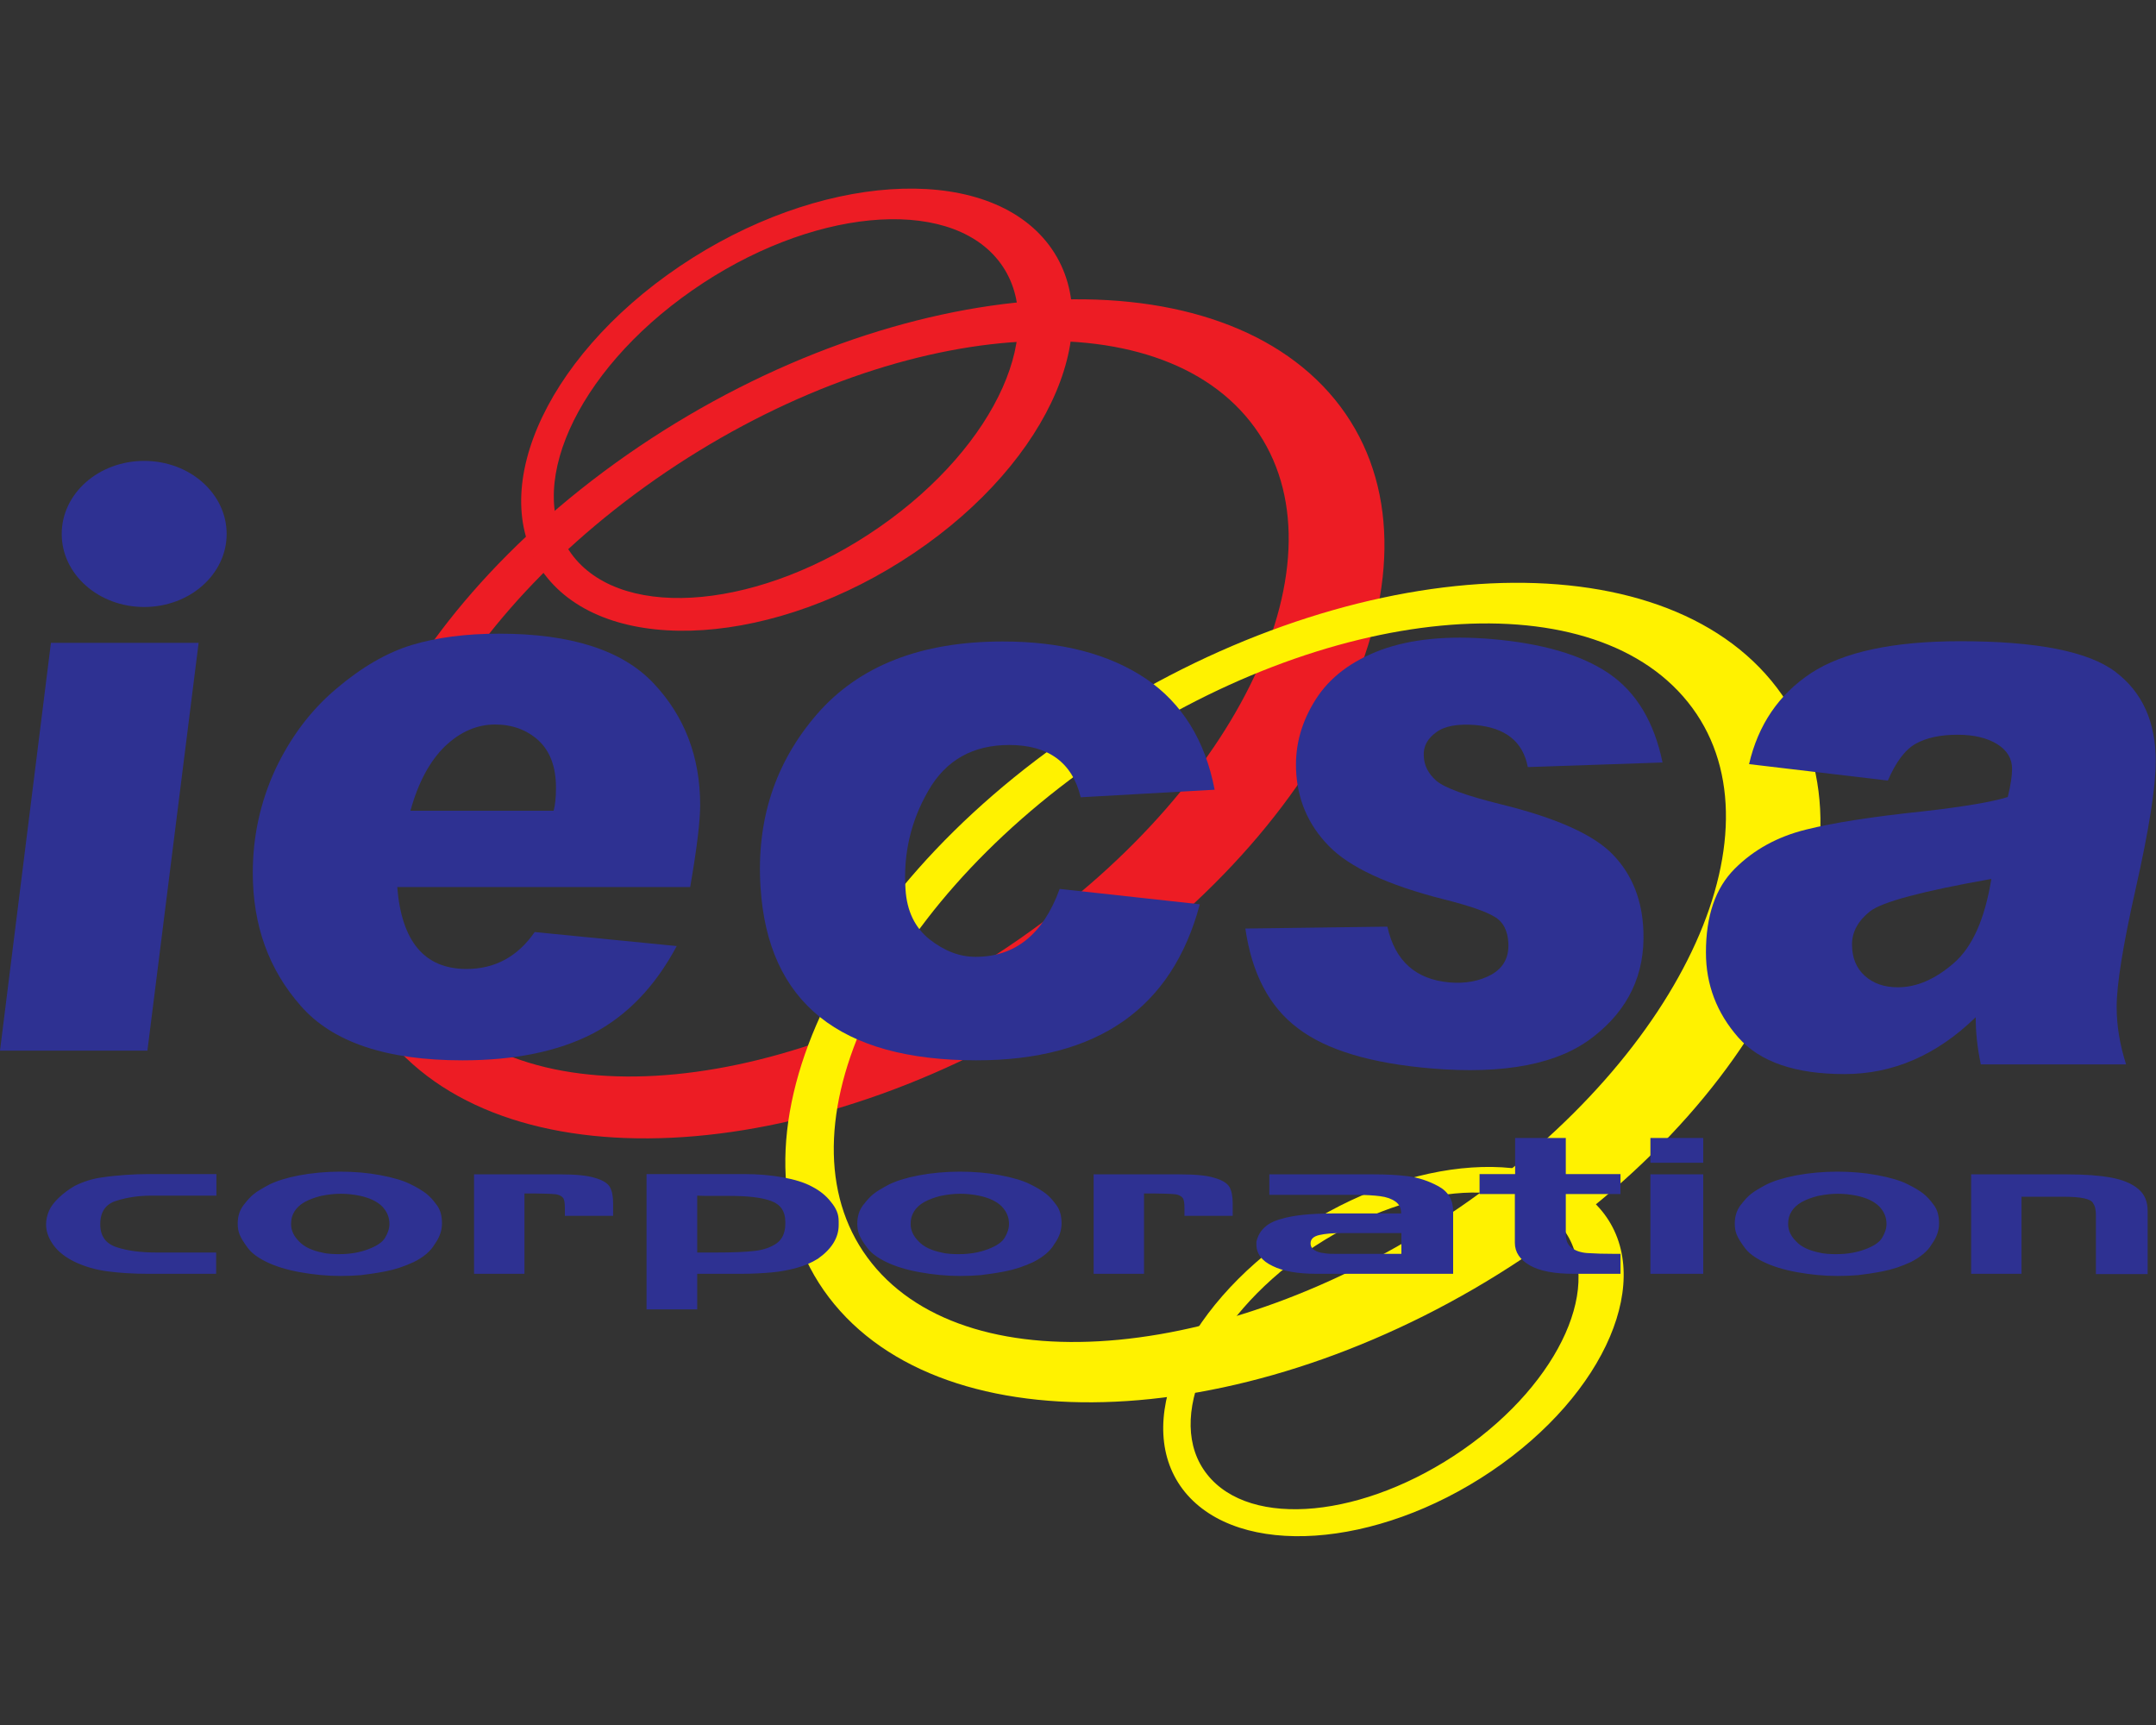 <?xml version="1.0" encoding="UTF-8"?> <svg xmlns="http://www.w3.org/2000/svg" xmlns:xlink="http://www.w3.org/1999/xlink" version="1.1" id="Capa_1" x="0px" y="0px" viewBox="0 0 800 640" style="enable-background:new 0 0 800 640;" xml:space="preserve"><rect x="0" y="0" width="800" height="640" fill="#333333" stroke="none"/> <style type="text/css"> .st0{fill-rule:evenodd;clip-rule:evenodd;fill:#ED1C24;} .st1{fill-rule:evenodd;clip-rule:evenodd;fill:#FFF200;} .st2{fill:#2E3192;} .st3{fill-rule:evenodd;clip-rule:evenodd;fill:#2E3192;} </style> <g> <g> <path class="st0" d="M243.4,177.7c84.5-58.8,183.2-68.4,220.5-21.3c37.3,47.1-1,133-85.4,191.8S195.3,416.6,158,369.5 C120.7,322.4,159,236.6,243.4,177.7 M237.1,165.7c97-65.4,212.6-73.2,258.2-17.5c45.5,55.8,3.8,154.1-93.3,219.5 c-97,65.4-212.6,73.2-258.1,17.5S140.1,231.2,237.1,165.7z"></path> <path class="st0" d="M256.9,107.7c43.5-30.3,94.4-35.2,113.6-11c19.2,24.3-0.5,68.5-44.1,98.8c-43.5,30.3-94.4,35.2-113.6,11 C193.7,182.2,213.3,138,256.9,107.7 M252.2,98.8c51.1-34.5,112-38.6,136-9.2c24,29.4,2,81.2-49.1,115.6 c-51.1,34.5-112,38.6-136,9.2S201.1,133.3,252.2,98.8z"></path> </g> <g> <path class="st1" d="M408.1,281.3c83.6-57.4,181.3-66.8,218.2-20.8c36.9,45.9-1,129.9-84.6,187.4 c-83.6,57.4-181.3,66.8-218.2,20.8S324.5,338.7,408.1,281.3 M401.9,269.6c96-63.9,210.4-71.5,255.4-17S661,403.1,565,466.9 c-95.9,63.9-210.3,71.5-255.4,17C264.6,429.5,305.9,333.5,401.9,269.6z"></path> <path class="st1" d="M484.7,464.5c36.4-25.3,78.8-29.5,94.9-9.1c16,20.2-0.4,57.2-36.8,82.5c-36.4,25.3-78.8,29.5-94.9,9.1 C431.9,526.8,448.4,489.9,484.7,464.5 M480.8,457c42.7-28.8,93.5-32.2,113.6-7.7c20,24.5,1.6,67.8-41.1,96.6 c-42.7,28.8-93.5,32.2-113.6,7.7C419.7,529.1,438.1,485.9,480.8,457z"></path> </g> </g> <path class="st2" d="M205.4,300.9c0.6-2.1,0.9-5,0.9-8.7c0-7.7-2.2-13.5-6.5-17.5c-4.3-3.9-9.7-5.9-16.1-5.9c-6.7,0-12.9,2.7-18.5,8 c-5.6,5.4-10,13.4-12.9,24h53.1V300.9z M251.1,351c-8,15-18.4,25.8-31.2,32.5c-12.8,6.6-29,9.9-48.3,9.9c-28.2,0-48.2-6.7-60-20.2 c-11.9-13.5-17.8-29.9-17.8-49.4c0-13.5,2.8-26.2,8.3-38.2c5.6-11.9,13.1-22,22.6-30c9.5-8.1,18.9-13.5,28.1-16.3 c9.3-2.8,20.1-4.2,32.4-4.2c26.6,0,45.7,6.1,57.3,18.4s17.3,27.4,17.3,45.2c0,5.9-1.2,16-3.7,30.4H147.4 c1.6,20.2,10.1,30.4,25.7,30.4c10.6,0,19-4.6,25.3-13.7L251.1,351z"></path> <path class="st2" d="M450.7,293l-49.7,2.8c-3.1-12.9-12-19.4-26.5-19.4c-13.5,0-23.5,5.6-30,16.9c-6.5,11.2-9.4,23.5-8.5,36.7 c0.5,8,3.5,14.2,8.9,18.5c5.5,4.3,11.1,6.5,17.1,6.5c14.7,0,25.1-8.4,31.2-25.2l52,5.7c-10.3,38.6-37.9,57.9-82.9,57.9 c-50.7,0-77.4-21.4-80.1-64.2c-1.6-24.9,5.4-46.3,21-64.3c15.6-17.9,38.5-26.9,68.9-26.9c21.7,0,39.4,4.6,53.1,13.8 C438.6,260.9,447.2,274.7,450.7,293"></path> <path class="st2" d="M616.9,282.9l-50,1.7c-1.8-9.5-8.3-14.6-19.4-15.6c-6.5-0.5-11.4,0.3-14.6,2.7c-3.2,2.3-4.8,5.2-4.6,8.7 c0.1,3.6,1.7,6.7,4.7,9.3c3,2.6,11,5.5,23.9,8.7c20.8,5.1,34.7,11.4,41.7,18.8c7.1,7.4,10.8,16.9,11.2,28.3 c0.6,15.9-5.5,29-18.5,39.1c-12.9,10.2-33,14.1-60.3,11.8c-22.3-1.9-38.8-6.8-49.4-14.9c-10.7-8-17.1-20.4-19.5-37l52.7-0.7 c2.8,12.7,10.5,19.6,23.1,20.7c5.9,0.5,11.1-0.5,15.5-2.9c4.4-2.5,6.5-6.3,6.3-11.5c-0.2-4.8-1.9-8.1-5.2-10 c-3.3-2-9.5-4.1-18.6-6.4c-21-5.3-35.3-12-42.9-19.9c-7.7-7.9-11.7-17.4-12.1-28.5c-0.3-9.1,2.1-17.6,7.3-25.8 c5.2-8.2,13.3-14.3,24.3-18.4c11-4,24.7-5.4,41-4c18.7,1.6,33.2,5.8,43.4,12.7C607.2,256.8,613.8,267.9,616.9,282.9"></path> <path class="st2" d="M738.9,326.1c-25.5,4.5-40.5,8.5-45,12c-4.4,3.5-6.7,7.6-6.7,12.3c0,4.9,1.6,8.8,4.7,11.6 c3.2,2.9,7.3,4.3,12.3,4.3c7,0,13.9-3,20.8-9C731.9,351.3,736.5,340.9,738.9,326.1 M649,283.5c3.4-14.6,11-25.8,22.9-33.7 c12-7.9,30.5-11.9,55.5-11.9c28.4,0,47.6,3.8,57.6,11.4s14.9,18.6,14.9,33.1c0,9.6-2.5,25.5-7.5,47.6c-4.7,20.9-7,35.4-7,43.6 c0,7,1.2,14.1,3.5,21.3H735c-1.3-6.1-1.9-11.9-1.9-17.5c-14.5,14.1-30.7,21.1-48.7,21.1c-18.2,0-31.4-4.5-39.4-13.6 s-12-19.6-12-31.5c0-13.6,3.5-23.9,10.7-31.1c7.1-7.1,15.9-11.9,26.4-14.5c10.4-2.6,24.7-4.8,42.8-6.7c16.1-1.8,26.8-3.7,32.1-5.4 c1.1-4.5,1.6-8,1.6-10.4c0-3.8-1.8-6.9-5.5-9.2c-3.7-2.3-8.6-3.5-14.7-3.5c-6.4,0-11.5,1.1-15.5,3.3c-4,2.2-7.4,6.8-10.4,13.7 L649,283.5z"></path> <polygon class="st2" points="73.7,238.5 54.7,389.8 0,389.8 18.9,238.5 "></polygon> <path class="st3" d="M53.5,171c16.9,0,30.6,12.1,30.6,27.1s-13.7,27.1-30.6,27.1s-30.6-12.1-30.6-27.1S36.6,171,53.5,171"></path> <path class="st2" d="M750.2,472.6h-18.8v-36.9h35.5c6.6,0,12.1,0.4,16.4,1.2c4.4,0.8,7.7,2.2,10.1,4.2c2.4,2,3.5,4.7,3.5,8.2v23.4 h-19.2v-22.1c0-0.7-0.1-1.5-0.2-2.1c-0.1-0.7-0.4-1.4-0.9-2.2c-0.5-0.8-1.5-1.3-3.3-1.7c-1.7-0.4-4.4-0.6-8-0.6h-15.2v28.6H750.2z M675.4,464.8c0.7,0.2,1.7,0.3,2.8,0.4s2.2,0.1,3.3,0.1c3.9,0,7.4-0.6,10.6-1.8c3.2-1.2,5.3-2.6,6.3-4.3c1-1.7,1.6-3.4,1.6-5.1 c0-2.5-0.9-4.6-2.7-6.5c-1.8-1.8-4.6-3.2-8.5-4c-2.5-0.5-4.8-0.7-6.9-0.7c-2.4,0-4.8,0.3-7.3,0.8c-2.4,0.6-4.5,1.4-6.1,2.3 s-2.9,2.1-3.7,3.4c-0.9,1.4-1.3,2.9-1.3,4.7c0,2.4,1,4.5,2.9,6.4C668.3,462.6,671.3,464,675.4,464.8z M709.1,468.2 c-3.4,1.6-7,2.8-10.6,3.5s-6.7,1.1-9.1,1.4c-2.4,0.2-5,0.3-7.6,0.3c-5,0-10-0.5-15-1.4s-9.1-2.2-12.4-3.8c-3.3-1.6-5.7-3.4-7.1-5.4 c-1.4-1.9-2.4-3.5-2.9-4.8c-0.5-1.2-0.7-2.6-0.7-4c0-2.7,0.7-4.9,2.1-6.8c1.4-1.8,2.7-3.3,3.9-4.2c1.2-1,3.1-2.1,5.7-3.5 c2.6-1.3,6.3-2.5,11-3.4c4.8-0.9,9.9-1.4,15.3-1.4c5.2,0,10.1,0.4,14.9,1.3c4.8,0.9,8.5,2,11.1,3.3c2.7,1.3,4.6,2.5,5.9,3.5 c1.3,1,2.6,2.4,3.9,4.2c1.4,1.8,2,4.1,2,6.9c0,2.7-0.9,5.2-2.7,7.7C715.3,464.2,712.6,466.4,709.1,468.2z M612.4,422.2H632v9.2 h-19.6V422.2z M612.4,435.7H632v36.9h-19.6V435.7z M562.1,443H549v-7.4h13.2v-13.4H581v13.4h20.3v7.4H581v15c0,2.2,0.7,3.8,2.1,4.9 c1.4,1.1,3.3,1.8,5.8,2c2.9,0.2,6.4,0.3,10.5,0.3h1.9v7.4H584c-7.2,0-12.6-1-16.3-3.1s-5.6-4.9-5.6-8.4L562.1,443L562.1,443z M496.3,465.2H520v-7.7h-22.3c-3.2,0-5.9,0.2-8.1,0.7s-3.3,1.5-3.3,3.1c0,1.1,0.5,1.9,1.4,2.5c1,0.6,2.1,1,3.4,1.1 C492.4,465.2,494.2,465.2,496.3,465.2z M502.7,443.3H471v-7.6h38.7c4.6,0,8.9,0.2,12.7,0.7c3.9,0.5,7.6,1.7,11.3,3.7 s5.5,5.1,5.5,9.4v23.1h-50.7c-7.1,0-12.5-1-16.3-2.9c-4-1.9-6-4.5-6-8v-1c0.5-2.1,1.4-3.8,2.9-5.2c1.4-1.4,3.5-2.5,6.1-3.2 c2.6-0.8,5.5-1.3,8.5-1.6c3-0.3,6.8-0.5,11.2-0.5h25c0-2-0.7-3.4-2.1-4.4c-1.4-1-3.3-1.7-5.7-2C509.8,443.5,506.6,443.3,502.7,443.3 z M424.6,472.6h-18.8v-36.9h31.8c5.8,0,10.2,0.4,13,1.3c2.9,0.8,4.8,2,5.6,3.4c0.8,1.4,1.2,3.5,1.2,6v2.5v2.2h-17.9v-2.9 c0-1.9-0.2-3.2-0.7-3.8c-0.5-0.6-1.3-1.1-2.6-1.3c-1.2-0.1-2.2-0.2-3.1-0.2s-2.4-0.1-4.5-0.1h-4.1v29.8H424.6z M349.8,464.8 c0.7,0.2,1.7,0.3,2.8,0.4c1.1,0.1,2.2,0.1,3.3,0.1c3.9,0,7.4-0.6,10.6-1.8c3.2-1.2,5.3-2.6,6.3-4.3c1-1.7,1.6-3.4,1.6-5.1 c0-2.5-0.9-4.6-2.7-6.5c-1.8-1.8-4.6-3.2-8.5-4c-2.5-0.5-4.8-0.7-6.9-0.7c-2.4,0-4.8,0.3-7.3,0.8c-2.4,0.6-4.5,1.4-6.1,2.3 s-2.9,2.1-3.7,3.4c-0.9,1.4-1.3,2.9-1.3,4.7c0,2.4,1,4.5,2.9,6.4C342.7,462.6,345.7,464,349.8,464.8z M383.5,468.2 c-3.4,1.6-7,2.8-10.6,3.5s-6.7,1.1-9.1,1.4c-2.4,0.2-5,0.3-7.6,0.3c-5,0-10-0.5-15-1.4s-9.1-2.2-12.4-3.8c-3.3-1.6-5.7-3.4-7.1-5.4 c-1.5-1.9-2.4-3.5-2.9-4.8c-0.5-1.2-0.7-2.6-0.7-4c0-2.7,0.7-4.9,2.1-6.8c1.4-1.8,2.7-3.3,3.9-4.2c1.2-1,3.1-2.1,5.7-3.5 c2.6-1.3,6.3-2.5,11-3.4c4.8-0.9,9.9-1.4,15.3-1.4c5.2,0,10.1,0.4,14.9,1.3s8.5,2,11.1,3.3c2.7,1.3,4.6,2.5,5.9,3.5s2.6,2.4,3.9,4.2 c1.4,1.8,2,4.1,2,6.9c0,2.7-0.9,5.2-2.7,7.7C389.7,464.2,387,466.4,383.5,468.2z M258.7,443.6v21.1h7.1c6.2,0,10.9-0.2,14.3-0.6 s6.1-1.4,8.2-2.9c2-1.5,3.1-3.9,3.1-7.2v-0.7c0-3.8-1.7-6.4-5.2-7.7c-3.5-1.3-8.6-1.9-15.4-1.9h-5.3h-3.7L258.7,443.6L258.7,443.6z M258.7,485.8h-18.8v-50.2h36.3c5.1,0,9.8,0.4,14.2,1.2c4.4,0.8,8.1,1.9,11,3.5c2.9,1.5,5.2,3.4,6.9,5.6c1,1.2,1.7,2.3,2.2,3.5 s0.7,2.4,0.7,3.8v1.3c0,4.7-2.6,8.9-7.7,12.5c-2.4,1.5-5,2.6-7.9,3.4s-6,1.4-9.4,1.7c-3.4,0.3-7.1,0.5-11.1,0.5h-16.4L258.7,485.8 L258.7,485.8z M194.7,472.6h-18.8v-36.9h31.8c5.8,0,10.1,0.4,13,1.3c2.9,0.8,4.8,2,5.6,3.4s1.2,3.5,1.2,6v2.5v2.2h-17.9v-2.9 c0-1.9-0.2-3.2-0.7-3.8c-0.5-0.6-1.3-1.1-2.6-1.3c-1.2-0.1-2.2-0.2-3.1-0.2c-0.9,0-2.4-0.1-4.5-0.1h-4.1v29.8H194.7z M119.9,464.8 c0.7,0.2,1.7,0.3,2.8,0.4c1.1,0.1,2.2,0.1,3.3,0.1c3.9,0,7.4-0.6,10.6-1.8c3.2-1.2,5.3-2.6,6.3-4.3c1-1.7,1.6-3.4,1.6-5.1 c0-2.5-0.9-4.6-2.7-6.5c-1.8-1.8-4.6-3.2-8.5-4c-2.5-0.5-4.8-0.7-6.9-0.7c-2.4,0-4.8,0.3-7.3,0.8c-2.4,0.6-4.5,1.4-6.1,2.3 s-2.9,2.1-3.7,3.4c-0.9,1.4-1.3,2.9-1.3,4.7c0,2.4,1,4.5,2.9,6.4C112.8,462.6,115.8,464,119.9,464.8z M153.6,468.2 c-3.4,1.6-7,2.8-10.6,3.5s-6.7,1.1-9.1,1.4c-2.4,0.2-5,0.3-7.6,0.3c-5,0-10-0.5-15-1.4s-9.1-2.2-12.4-3.8c-3.3-1.6-5.7-3.4-7.1-5.4 c-1.4-1.9-2.4-3.5-2.9-4.8c-0.5-1.2-0.7-2.6-0.7-4c0-2.7,0.7-4.9,2.1-6.8c1.4-1.8,2.7-3.3,3.9-4.2c1.2-1,3.1-2.1,5.7-3.5 c2.6-1.3,6.3-2.5,11-3.4c4.8-0.9,9.9-1.4,15.3-1.4c5.2,0,10.1,0.4,14.9,1.3c4.8,0.9,8.5,2,11.1,3.3c2.7,1.3,4.6,2.5,5.9,3.5 c1.3,1,2.6,2.4,3.9,4.2c1.4,1.8,2,4.1,2,6.9c0,2.7-0.9,5.2-2.7,7.7C159.8,464.2,157.2,466.4,153.6,468.2z M58,464.7h2.4h19.8v7.9 H54.9c-5.3,0-10.3-0.3-14.9-0.9s-8.6-1.8-12.2-3.5c-3.5-1.7-6.2-3.8-8-6.3s-2.7-5-2.7-7.6c0-1.8,0.4-3.5,1.1-5.1s1.9-3.2,3.7-4.9 c1.7-1.6,3.7-3.1,5.8-4.3c3.2-1.6,6.4-2.6,9.7-3.1s6.4-0.8,9.3-1c2.9-0.2,5.6-0.3,8.2-0.3h25.4v8H60.5h-1.9h-2.4 c-4.6,0-8.9,0.6-13,1.9c-4,1.2-6,4.1-6,8.7c0,4.5,2.1,7.3,6.3,8.6C47.5,464.1,52.4,464.7,58,464.7z"></path> </svg> 